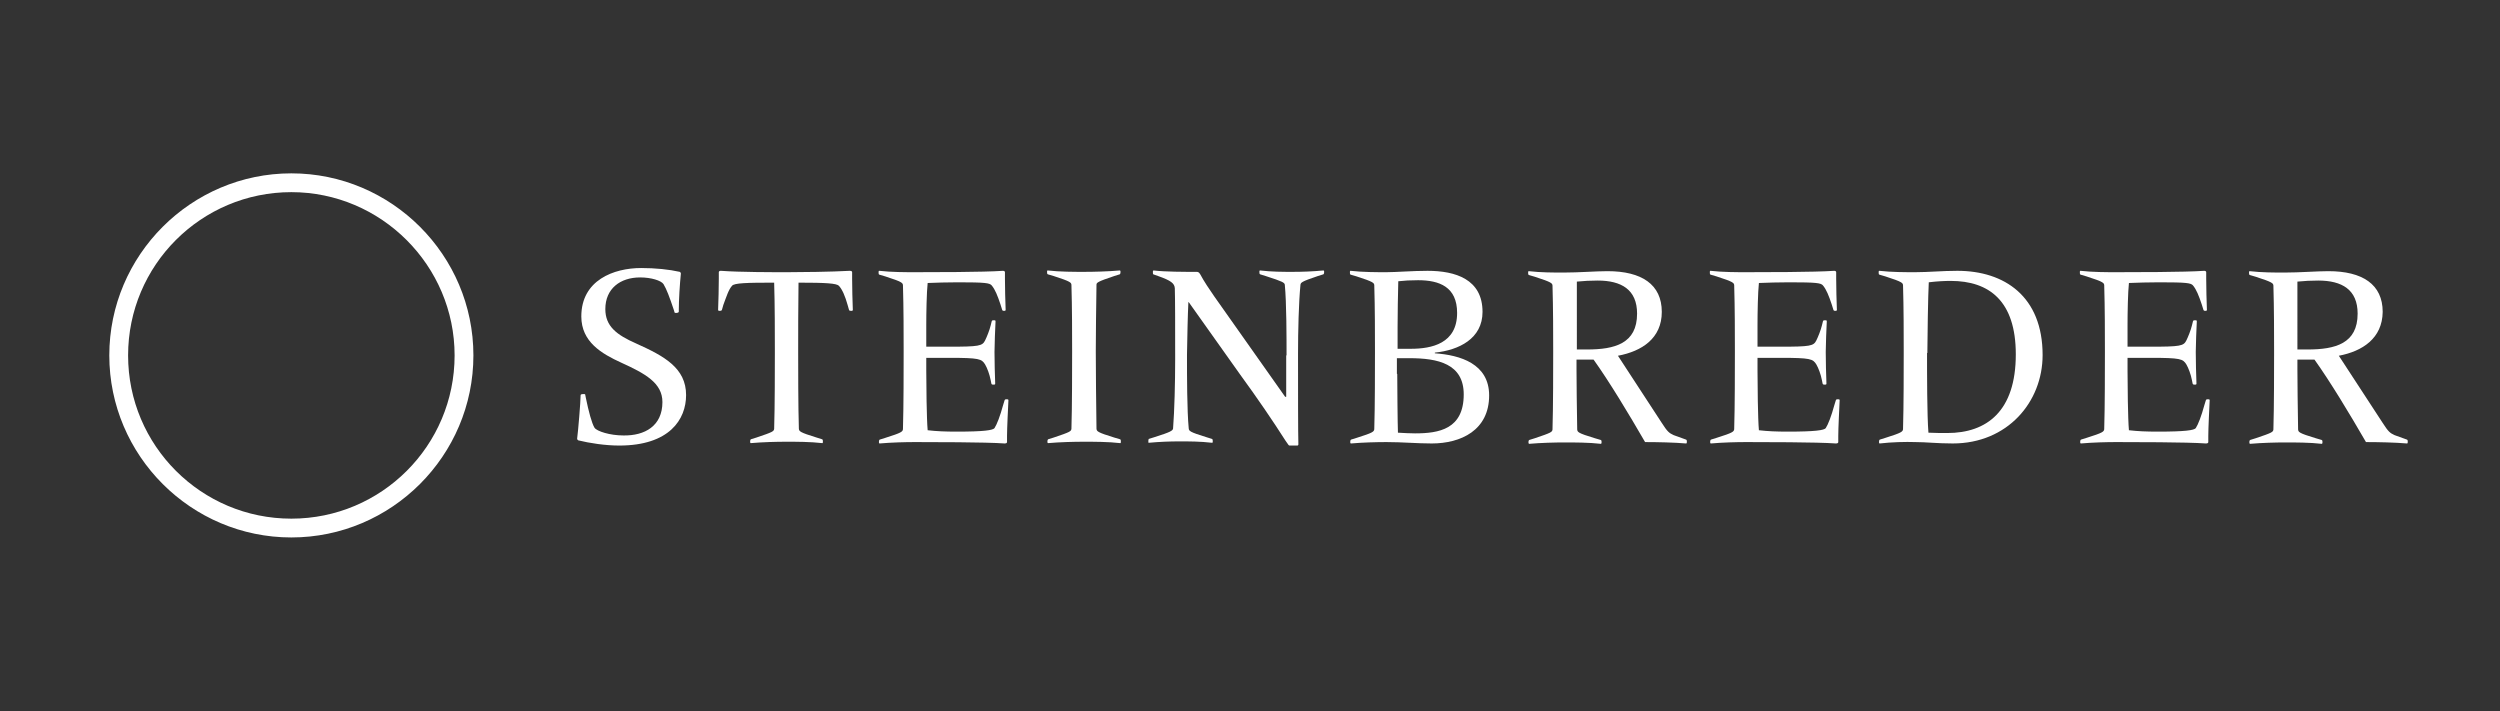 <?xml version="1.0" encoding="utf-8"?>
<!-- Generator: Adobe Illustrator 25.1.0, SVG Export Plug-In . SVG Version: 6.00 Build 0)  -->
<svg version="1.1" id="Ebene_1" xmlns="http://www.w3.org/2000/svg" xmlns:xlink="http://www.w3.org/1999/xlink" x="0px" y="0px"
	 viewBox="0 0 718.2 204.3" style="enable-background:new 0 0 718.2 204.3;" xml:space="preserve">
<rect x="0" y="0" width="718.2" height="204.3" fill="#333333" stroke="none"/>
<style type="text/css">
	.st0{fill:#FFFFFF;}
</style>
<g>
	<g>
		<path class="st0" d="M83.7,154.4c-28.8,0-52.3-23.5-52.3-52.3s23.5-52.3,52.3-52.3S136,73.3,136,102.1S112.5,154.4,83.7,154.4z
			 M83.7,55.2c-25.9,0-46.9,21-46.9,46.9c0,25.9,21,46.9,46.9,46.9s46.9-21,46.9-46.9C130.6,76.3,109.5,55.2,83.7,55.2z"/>
	</g>
	<g>
		<path class="st0" d="M190.3,115.5c0-5.5-5-8.2-11.8-11.3c-5.7-2.6-11.5-6-11.5-13.3c0-10.4,9.3-13.9,17.2-13.9
			c4.1,0,8,0.4,11.1,1.1c0.1,0.1,0.3,0.2,0.3,0.5c-0.3,3-0.6,7.4-0.6,11c0,0.1-0.3,0.3-0.7,0.3c-0.3,0-0.4,0-0.5-0.1l-0.2-0.7
			c-1.3-3.9-2.1-6-3-7.5c-0.7-1-3.5-1.9-6.7-1.9c-5.7,0-10,3.2-10,9.1c0,4.9,3.2,7.4,8.9,9.9c8,3.6,14.3,7,14.3,14.8
			c0,7-4.8,14.5-19.2,14.5c-4,0-8.6-0.7-11.8-1.5c-0.1-0.1-0.3-0.2-0.3-0.5c0.3-2.2,1-10.7,1-12.5c0-0.2,0.4-0.3,0.7-0.3
			c0.3,0,0.5,0,0.6,0.1l0.2,1c0.8,3.9,1.7,7.3,2.5,8.6c0.7,1,4.4,2.2,8.3,2.2C185.2,125.2,190.3,122.4,190.3,115.5z"/>
		<path class="st0" d="M229.3,100.6v0.7c0,4.3,0,15.5,0.2,21.9c0.1,0.7,0.2,1,5.1,2.5l1.6,0.5c0.2,0.1,0.2,0.4,0.2,0.7
			c0,0.4-0.1,0.4-0.2,0.4c-3.4-0.4-7.5-0.4-10.3-0.4c-2.8,0-6.8,0.1-10.2,0.4c-0.1,0-0.2-0.1-0.2-0.4c0-0.2,0-0.5,0.2-0.7l1.6-0.5
			c4.8-1.6,5-1.8,5.1-2.5c0.2-6.4,0.2-17.6,0.2-21.9v-0.7c0-4.4,0-13.3-0.2-19.4c-7.8,0-11.5,0.1-12.1,0.9c-1,1.1-1.6,3.1-2.5,5.5
			l-0.4,1.4c-0.1,0.3-0.4,0.3-0.6,0.3c-0.3,0-0.5,0-0.5-0.3c0.1-2,0.2-6.9,0.2-8.9v-1.9c0-0.3,0.3-0.4,0.6-0.4
			c5.3,0.4,15.2,0.4,19,0.4c3.8,0,12.8-0.1,18-0.4c0.4,0,0.7,0.1,0.7,0.4v1.9c0,2,0.1,6.9,0.2,8.9c0,0.3-0.2,0.3-0.5,0.3
			c-0.3,0-0.5,0-0.6-0.3l-0.4-1.4c-0.7-2.5-1.5-4.4-2.5-5.5c-0.7-0.7-3.7-0.9-11.6-0.9C229.3,87.6,229.3,96.3,229.3,100.6z"/>
		<path class="st0" d="M288.1,77.8c0.3,0,0.6,0.1,0.6,0.4v1.9c0,2,0.1,6.9,0.2,8.9c0,0.3-0.2,0.3-0.5,0.3c-0.2,0-0.4,0-0.5-0.3
			l-0.5-1.6c-0.8-2.4-1.5-4.2-2.5-5.4c-0.6-0.7-1.8-0.9-9.7-0.9c-3.3,0-6,0.1-8.7,0.2c-0.3,2.7-0.4,8.8-0.4,12v6.3h6.5
			c8.7,0,9.6-0.2,10.4-1.8c0.5-1,1.3-3,1.6-4.3l0.3-1.2c0.1-0.3,0.3-0.3,0.6-0.3s0.5,0,0.5,0.3c-0.1,2-0.3,6.8-0.3,8.8
			c0,2.1,0.1,7,0.2,9.1c0,0.3-0.2,0.3-0.5,0.3s-0.5,0-0.6-0.3l-0.2-1c-0.3-1.6-1-3.5-1.6-4.5c-1-1.6-1.6-1.9-10.4-1.9h-6.5v3.7
			c0,3.6,0.1,13.9,0.4,17.1c2.6,0.3,5,0.4,8.3,0.4c7.9,0,10.4-0.4,10.9-1c0.7-1.1,1.6-3.4,2.5-6.7l0.4-1.3c0.1-0.3,0.3-0.3,0.6-0.3
			c0.3,0,0.5,0,0.5,0.3c-0.1,2.1-0.4,8.1-0.4,10.2v1.8c0,0.3-0.3,0.4-0.7,0.4c-5.2-0.4-21.9-0.4-25.7-0.4c-2.8,0-6.8,0.1-10.2,0.4
			c-0.1,0-0.2-0.1-0.2-0.4c0-0.2,0-0.5,0.2-0.7l1.6-0.5c4.8-1.5,5-1.8,5.1-2.5c0.2-6.4,0.2-17.6,0.2-21.9v-0.7
			c0-4.4,0-12.3-0.2-18.8c-0.1-0.6-0.1-0.9-5.1-2.5l-1.7-0.5c-0.2-0.1-0.2-0.3-0.2-0.7s0.1-0.4,0.2-0.4c3.4,0.4,7.6,0.4,10.3,0.4
			C266.7,78.2,282.8,78.2,288.1,77.8z"/>
		<path class="st0" d="M314.8,100.6v0.7c0,4.3,0.1,15.5,0.2,21.9c0.1,0.7,0.2,1,5.1,2.5l1.7,0.5c0.2,0.1,0.2,0.4,0.2,0.7
			c0,0.4-0.1,0.4-0.2,0.4c-3.4-0.4-7.6-0.4-10.4-0.4c-2.8,0-6.9,0.1-10.3,0.4c-0.1,0-0.2-0.1-0.2-0.4c0-0.2,0-0.5,0.2-0.7l1.6-0.5
			c4.8-1.6,5-1.8,5.1-2.5c0.2-6.4,0.2-17.6,0.2-21.9v-0.7c0-4.4,0-12.3-0.2-18.8c-0.1-0.6-0.1-0.9-5.1-2.5l-1.7-0.5
			c-0.2-0.1-0.2-0.4-0.2-0.7c0-0.4,0.1-0.4,0.2-0.4c3.4,0.4,7.7,0.4,10.4,0.4c2.8,0,6.9-0.1,10.3-0.4c0.1,0,0.2,0.1,0.2,0.4
			c0,0.2,0,0.5-0.2,0.7l-1.6,0.5c-4.8,1.6-5.1,1.9-5.1,2.5C314.9,88.4,314.8,96.3,314.8,100.6z"/>
		<path class="st0" d="M369.6,102.1c0-4.8,0-15.2-0.5-20.3c-0.1-0.6-0.5-0.9-5.5-2.5l-1.6-0.5c-0.2-0.1-0.2-0.4-0.2-0.7
			c0-0.4,0.1-0.4,0.2-0.4c3.4,0.4,6.6,0.4,9.3,0.4c2.8,0,5.7-0.1,8.9-0.4c0.1,0,0.2,0.1,0.2,0.4c0,0.2,0,0.5-0.2,0.7l-1.6,0.5
			c-4.8,1.6-4.9,1.9-5,2.5c-0.5,5.1-0.7,13.3-0.7,19.7v1.3c0,8.2,0,21.7,0.1,24.9c0,0.1-0.1,0.3-0.3,0.3h-2.3
			c-0.1,0-0.3-0.2-0.4-0.4l-0.7-1c-3.7-5.8-8-12.1-13.1-19.1l-14.7-20.7h-0.1c-0.2,4.1-0.3,9.4-0.4,15.1v1c0,4.7,0,15.1,0.5,20.2
			c0.1,0.7,0.2,1,5.1,2.5l1.6,0.5c0.2,0.1,0.2,0.4,0.2,0.7c0,0.4-0.1,0.4-0.2,0.4c-3.4-0.4-6.6-0.4-9.3-0.4c-2.8,0-5.6,0.1-8.9,0.4
			c-0.1,0-0.1-0.1-0.1-0.4c0-0.2,0-0.5,0.1-0.7l1.6-0.5c4.8-1.5,5.3-1.9,5.4-2.5c0.4-5.1,0.6-13.2,0.6-19.7v-1.3
			c0-8.3,0-16.2-0.1-19.3c-0.1-1.4-1.1-2.2-4.8-3.5l-1.4-0.5c-0.1-0.1-0.1-0.4-0.1-0.7s0.1-0.4,0.2-0.4c3.4,0.4,8.8,0.4,12.2,0.4
			c0.5,0,0.8,0,1.2,0.7c1,1.9,2.8,4.6,4,6.3l20.4,28.9h0.3V102.1z"/>
		<path class="st0" d="M410.1,77.8c8,0,15.8,2.4,15.8,11.8c0,7.7-6.8,11-13.7,11.7v0.2c7.3,0.5,15.6,3,15.6,12.1
			c0,10-8.1,13.8-16.5,13.8c-4.2,0-8.4-0.4-13-0.4c-2.8,0-6.8,0.1-10.2,0.4c-0.1,0-0.2-0.1-0.2-0.4c0-0.2,0-0.5,0.2-0.7l1.6-0.5
			c4.8-1.5,5-1.8,5.1-2.5c0.2-6.4,0.2-17.6,0.2-21.9v-0.7c0-4.4,0-12.3-0.2-18.8c-0.1-0.6-0.1-0.9-5.1-2.5l-1.7-0.5
			c-0.2-0.1-0.2-0.3-0.2-0.7s0.1-0.4,0.2-0.4c3.4,0.4,7.6,0.4,10.3,0.4C401.1,78.2,405.8,77.8,410.1,77.8z M401.4,100.2h3.9
			c6,0,13.3-1.5,13.3-10.3c0-7.5-5.1-9.4-11.2-9.4c-2.3,0-3.9,0.1-5.7,0.3c-0.1,3.6-0.2,9.6-0.2,13.1V100.2z M401.4,107.4
			c0,2.5,0.1,14.5,0.2,16.9c1.9,0.1,3.2,0.2,4.9,0.2c6.9,0,14-1.2,14-11.2c0-8.8-7.4-10.4-15.6-10.4h-3.6V107.4z"/>
		<path class="st0" d="M464.8,102.2l12.6,19.3c1.6,2.5,2.1,2.9,3.4,3.5l3.6,1.3c0.2,0.1,0.2,0.4,0.2,0.6c0,0.4-0.1,0.5-0.2,0.5
			c-3.4-0.3-8.4-0.4-11.8-0.4c-4.8-8.3-10.3-17.4-14.8-23.7h-4.9v2.8c0,4.3,0.1,10.9,0.2,17.3c0.1,0.7,0.1,1,5.1,2.5l1.7,0.5
			c0.2,0.1,0.2,0.4,0.2,0.6c0,0.4-0.1,0.5-0.2,0.5c-3.4-0.4-7.7-0.4-10.4-0.4c-2.8,0-6.8,0.1-10.2,0.4c-0.1,0-0.2-0.1-0.2-0.5
			c0-0.2,0-0.4,0.2-0.6l1.6-0.5c4.8-1.6,5-1.8,5.1-2.5c0.2-6.4,0.2-17.6,0.2-21.9v-0.7c0-4.4,0-12.3-0.2-18.8
			c-0.1-0.6-0.1-0.9-5.1-2.5l-1.7-0.5c-0.2-0.1-0.2-0.4-0.2-0.7c0-0.4,0.1-0.4,0.2-0.4c3.4,0.4,7.2,0.4,10,0.4
			c4.5,0,9.2-0.4,12.6-0.4c9.8,0,15.6,3.8,15.6,11.7C477.4,97.2,471.7,100.9,464.8,102.2z M452.9,100.4h3c8,0,14.4-1.7,14.4-10.3
			c0-6.9-4.5-9.5-11.3-9.5c-2.2,0-3.9,0.1-6,0.3V100.4z"/>
		<path class="st0" d="M526.9,77.8c0.3,0,0.6,0.1,0.6,0.4v1.9c0,2,0.1,6.9,0.2,8.9c0,0.3-0.2,0.3-0.5,0.3c-0.2,0-0.4,0-0.5-0.3
			l-0.5-1.6c-0.8-2.4-1.5-4.2-2.5-5.4c-0.6-0.7-1.8-0.9-9.7-0.9c-3.3,0-6,0.1-8.7,0.2c-0.3,2.7-0.4,8.8-0.4,12v6.3h6.5
			c8.7,0,9.6-0.2,10.4-1.8c0.5-1,1.3-3,1.6-4.3l0.3-1.2c0.1-0.3,0.3-0.3,0.6-0.3s0.5,0,0.5,0.3c-0.1,2-0.3,6.8-0.3,8.8
			c0,2.1,0.1,7,0.2,9.1c0,0.3-0.2,0.3-0.5,0.3s-0.5,0-0.6-0.3l-0.2-1c-0.3-1.6-1-3.5-1.6-4.5c-1-1.6-1.6-1.9-10.4-1.9h-6.5v3.7
			c0,3.6,0.1,13.9,0.4,17.1c2.6,0.3,5,0.4,8.3,0.4c7.9,0,10.4-0.4,10.9-1c0.7-1.1,1.6-3.4,2.5-6.7l0.4-1.3c0.1-0.3,0.3-0.3,0.6-0.3
			c0.3,0,0.5,0,0.5,0.3c-0.1,2.1-0.4,8.1-0.4,10.2v1.8c0,0.3-0.3,0.4-0.7,0.4c-5.2-0.4-21.9-0.4-25.7-0.4c-2.8,0-6.8,0.1-10.2,0.4
			c-0.1,0-0.2-0.1-0.2-0.4c0-0.2,0-0.5,0.2-0.7l1.6-0.5c4.8-1.5,5-1.8,5.1-2.5c0.2-6.4,0.2-17.6,0.2-21.9v-0.7
			c0-4.4,0-12.3-0.2-18.8c-0.1-0.6-0.1-0.9-5.1-2.5l-1.7-0.5c-0.2-0.1-0.2-0.3-0.2-0.7s0.1-0.4,0.2-0.4c3.4,0.4,7.6,0.4,10.3,0.4
			C505.5,78.2,521.6,78.2,526.9,77.8z"/>
		<path class="st0" d="M540,127.4c-0.1,0-0.2-0.1-0.2-0.4c0-0.2,0-0.5,0.2-0.7l1.6-0.5c4.8-1.5,5-1.8,5.1-2.5
			c0.2-6.4,0.2-17.6,0.2-21.9v-0.7c0-4.4,0-12.3-0.2-18.8c-0.1-0.6-0.1-0.9-5.1-2.5l-1.7-0.5c-0.2-0.1-0.2-0.3-0.2-0.7
			s0.1-0.4,0.2-0.4c3.4,0.4,7.6,0.4,10.3,0.4c3.9,0,7.7-0.4,12.1-0.4c13.6,0,24.5,7.4,24.5,24.2c0,13.5-10.1,25.4-25.8,25.4
			c-4.5,0-7.6-0.4-10.8-0.4C547.5,126.9,543.4,127,540,127.4z M553.6,101.4c0,6,0,17.9,0.4,22.9c2,0.1,3.8,0.1,5.4,0.1
			c11.4,0,19.7-6.3,19.7-22.6c0-15.3-7.6-21.1-18.7-21.1c-1.7,0-3.9,0.1-6.3,0.4c-0.2,3.5-0.4,16.2-0.4,19.6V101.4z"/>
		<path class="st0" d="M633.2,77.8c0.3,0,0.6,0.1,0.6,0.4v1.9c0,2,0.1,6.9,0.2,8.9c0,0.3-0.2,0.3-0.5,0.3c-0.2,0-0.4,0-0.5-0.3
			l-0.5-1.6c-0.8-2.4-1.5-4.2-2.5-5.4c-0.6-0.7-1.8-0.9-9.7-0.9c-3.3,0-6,0.1-8.7,0.2c-0.3,2.7-0.4,8.8-0.4,12v6.3h6.5
			c8.7,0,9.6-0.2,10.4-1.8c0.5-1,1.3-3,1.6-4.3l0.3-1.2c0.1-0.3,0.3-0.3,0.6-0.3s0.5,0,0.5,0.3c-0.1,2-0.3,6.8-0.3,8.8
			c0,2.1,0.1,7,0.2,9.1c0,0.3-0.2,0.3-0.5,0.3s-0.5,0-0.6-0.3l-0.2-1c-0.3-1.6-1-3.5-1.6-4.5c-1-1.6-1.6-1.9-10.4-1.9h-6.5v3.7
			c0,3.6,0.1,13.9,0.4,17.1c2.6,0.3,5,0.4,8.3,0.4c7.9,0,10.4-0.4,10.9-1c0.7-1.1,1.6-3.4,2.5-6.7l0.4-1.3c0.1-0.3,0.3-0.3,0.6-0.3
			c0.3,0,0.5,0,0.5,0.3c-0.1,2.1-0.4,8.1-0.4,10.2v1.8c0,0.3-0.3,0.4-0.7,0.4c-5.2-0.4-21.9-0.4-25.7-0.4c-2.8,0-6.8,0.1-10.2,0.4
			c-0.1,0-0.2-0.1-0.2-0.4c0-0.2,0-0.5,0.2-0.7l1.6-0.5c4.8-1.5,5-1.8,5.1-2.5c0.2-6.4,0.2-17.6,0.2-21.9v-0.7
			c0-4.4,0-12.3-0.2-18.8c-0.1-0.6-0.1-0.9-5.1-2.5l-1.7-0.5c-0.2-0.1-0.2-0.3-0.2-0.7s0.1-0.4,0.2-0.4c3.4,0.4,7.6,0.4,10.3,0.4
			C611.8,78.2,627.9,78.2,633.2,77.8z"/>
		<path class="st0" d="M671.9,102.2l12.6,19.3c1.6,2.5,2.1,2.9,3.4,3.5l3.6,1.3c0.2,0.1,0.2,0.4,0.2,0.6c0,0.4-0.1,0.5-0.2,0.5
			c-3.4-0.3-8.4-0.4-11.8-0.4c-4.8-8.3-10.3-17.4-14.8-23.7h-4.9v2.8c0,4.3,0.1,10.9,0.2,17.3c0.1,0.7,0.1,1,5.1,2.5l1.7,0.5
			c0.2,0.1,0.2,0.4,0.2,0.6c0,0.4-0.1,0.5-0.2,0.5c-3.4-0.4-7.7-0.4-10.4-0.4c-2.8,0-6.8,0.1-10.2,0.4c-0.1,0-0.2-0.1-0.2-0.5
			c0-0.2,0-0.4,0.2-0.6l1.6-0.5c4.8-1.6,5-1.8,5.1-2.5c0.2-6.4,0.2-17.6,0.2-21.9v-0.7c0-4.4,0-12.3-0.2-18.8
			c-0.1-0.6-0.1-0.9-5.1-2.5l-1.7-0.5c-0.2-0.1-0.2-0.4-0.2-0.7c0-0.4,0.1-0.4,0.2-0.4c3.4,0.4,7.2,0.4,10,0.4
			c4.5,0,9.2-0.4,12.6-0.4c9.8,0,15.6,3.8,15.6,11.7C684.4,97.2,678.7,100.9,671.9,102.2z M659.9,100.4h3c8,0,14.4-1.7,14.4-10.3
			c0-6.9-4.5-9.5-11.3-9.5c-2.2,0-3.9,0.1-6,0.3V100.4z"/>
	</g>
</g>
</svg>
